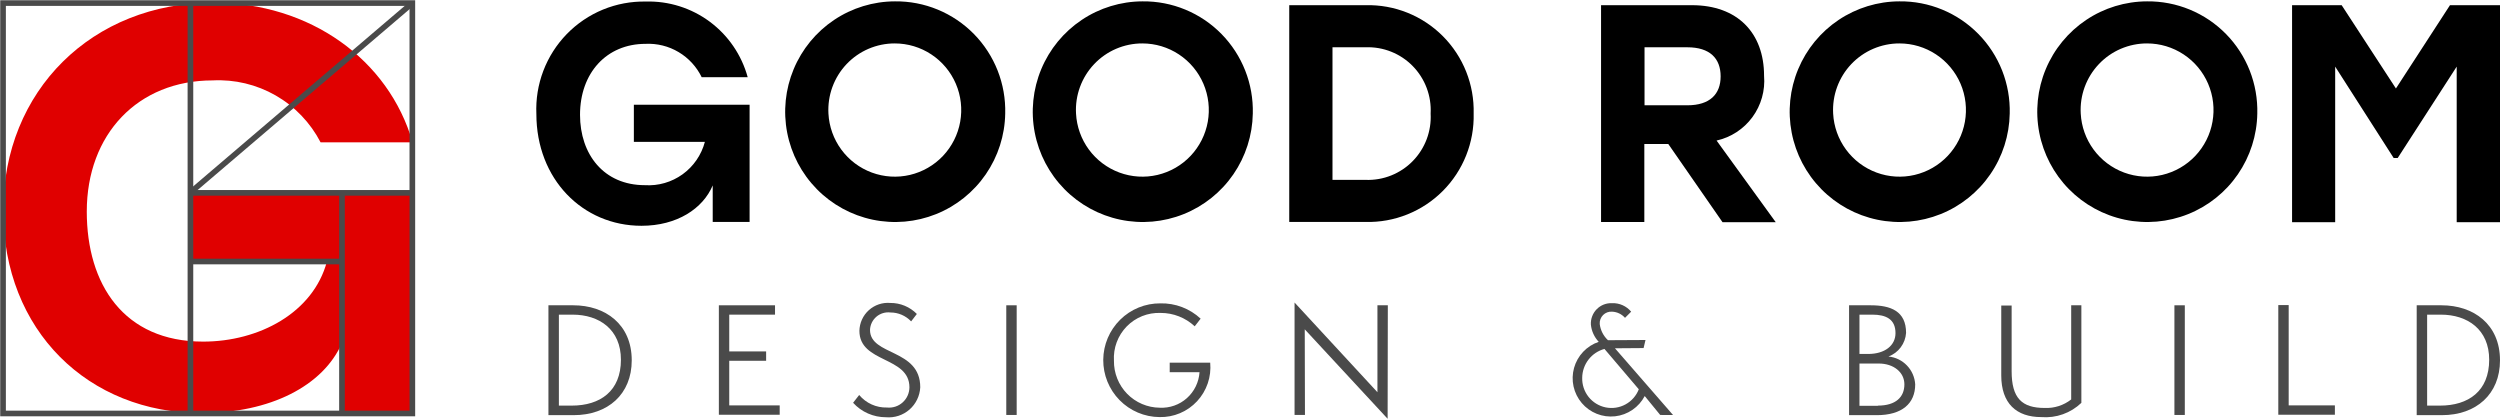 <?xml version="1.0" encoding="UTF-8"?>
<svg xmlns="http://www.w3.org/2000/svg" width="197" height="33" viewBox="0 0 197 33" fill="none">
  <g clip-path="url(#clip0_2093_16546)">
    <path d="M32.526 15.198V32.582H26.948V27.022C25.477 30.405 21.285 32.55 15.89 32.55C6.971 32.55 0.256 26.069 0.256 16.589C0.256 7.159 7.255 0.21 16.809 0.21C24.443 0.21 30.639 4.715 32.51 11.214H25.261C24.459 9.669 23.232 8.388 21.725 7.523C20.217 6.658 18.494 6.246 16.759 6.336C10.863 6.336 6.838 10.573 6.838 16.67C6.838 22.398 9.744 26.919 16.008 26.919C20.4 26.919 24.677 24.658 25.763 20.605H15.023V15.195L32.526 15.198Z" fill="#E00000"></path>
    <path d="M59.068 8.212V17.49H56.162V14.61C55.393 16.436 53.351 17.792 50.55 17.792C45.901 17.792 42.266 14.106 42.266 8.982C42.215 7.823 42.402 6.667 42.814 5.583C43.226 4.5 43.856 3.513 44.663 2.683C45.471 1.853 46.44 1.197 47.509 0.757C48.579 0.317 49.728 0.101 50.884 0.122C52.696 0.07 54.472 0.629 55.929 1.71C57.386 2.791 58.438 4.332 58.918 6.084H55.293C54.893 5.26 54.26 4.571 53.473 4.104C52.687 3.636 51.78 3.411 50.867 3.455C47.793 3.455 45.706 5.75 45.706 9.048C45.706 12.146 47.56 14.592 50.817 14.592C51.877 14.659 52.927 14.356 53.789 13.734C54.651 13.112 55.271 12.209 55.544 11.18H49.948V8.254H59.068V8.212Z" fill="black"></path>
    <path d="M79.211 8.951C79.182 10.662 78.649 12.328 77.679 13.737C76.71 15.147 75.346 16.238 73.761 16.873C72.175 17.509 70.438 17.661 68.766 17.31C67.095 16.96 65.564 16.122 64.365 14.902C63.167 13.682 62.354 12.135 62.03 10.454C61.705 8.773 61.883 7.033 62.54 5.453C63.198 3.873 64.306 2.523 65.726 1.572C67.146 0.621 68.815 0.111 70.522 0.107C71.678 0.094 72.824 0.315 73.893 0.757C74.962 1.198 75.93 1.851 76.742 2.677C77.553 3.502 78.189 4.484 78.614 5.561C79.038 6.639 79.241 7.792 79.211 8.951ZM65.281 8.951C65.335 9.976 65.688 10.962 66.296 11.788C66.903 12.614 67.739 13.243 68.7 13.598C69.661 13.953 70.704 14.018 71.701 13.784C72.698 13.55 73.604 13.029 74.309 12.284C75.013 11.539 75.484 10.604 75.664 9.593C75.844 8.583 75.724 7.542 75.32 6.599C74.915 5.656 74.244 4.852 73.389 4.288C72.534 3.723 71.533 3.422 70.509 3.422C69.798 3.42 69.094 3.565 68.44 3.845C67.786 4.126 67.196 4.538 66.706 5.056C66.217 5.574 65.838 6.186 65.593 6.856C65.348 7.525 65.242 8.238 65.281 8.951Z" fill="black"></path>
    <path d="M98.721 8.951C98.691 10.662 98.158 12.328 97.189 13.737C96.219 15.147 94.856 16.238 93.27 16.873C91.685 17.509 89.947 17.661 88.276 17.31C86.604 16.96 85.073 16.122 83.875 14.902C82.677 13.682 81.864 12.135 81.539 10.454C81.215 8.773 81.392 7.033 82.05 5.453C82.707 3.873 83.816 2.523 85.236 1.572C86.656 0.621 88.324 0.111 90.032 0.107C91.188 0.094 92.334 0.315 93.403 0.757C94.471 1.198 95.44 1.851 96.251 2.677C97.062 3.502 97.699 4.484 98.123 5.561C98.548 6.639 98.751 7.792 98.721 8.951ZM84.791 8.951C84.845 9.976 85.198 10.962 85.805 11.788C86.413 12.614 87.249 13.243 88.21 13.598C89.17 13.953 90.213 14.018 91.21 13.784C92.207 13.55 93.114 13.029 93.818 12.284C94.523 11.539 94.994 10.604 95.174 9.593C95.353 8.583 95.233 7.542 94.829 6.599C94.425 5.656 93.754 4.852 92.899 4.288C92.044 3.723 91.043 3.422 90.019 3.422C89.307 3.42 88.603 3.565 87.949 3.845C87.295 4.126 86.705 4.538 86.216 5.056C85.726 5.574 85.347 6.186 85.102 6.856C84.857 7.525 84.751 8.238 84.791 8.951Z" fill="black"></path>
    <path d="M116.124 8.949C116.152 10.079 115.95 11.202 115.532 12.25C115.114 13.299 114.487 14.252 113.691 15.05C112.894 15.849 111.944 16.477 110.898 16.896C109.852 17.316 108.732 17.518 107.606 17.49H101.593V0.409H107.606C108.733 0.38 109.853 0.581 110.9 1C111.946 1.419 112.897 2.047 113.694 2.846C114.49 3.644 115.117 4.598 115.535 5.647C115.952 6.696 116.153 7.82 116.124 8.949ZM112.734 8.949C112.771 8.262 112.665 7.574 112.422 6.93C112.18 6.286 111.806 5.7 111.325 5.208C110.845 4.717 110.267 4.331 109.63 4.076C108.992 3.82 108.308 3.701 107.622 3.725H105V14.175H107.622C108.309 14.199 108.992 14.08 109.63 13.824C110.267 13.569 110.845 13.183 111.326 12.691C111.807 12.2 112.18 11.613 112.423 10.969C112.665 10.325 112.771 9.637 112.734 8.949Z" fill="black"></path>
    <path d="M131.46 11.345H129.573V17.491H126.163V0.409H133.329C136.903 0.409 139.008 2.585 139.008 5.968C139.106 7.13 138.781 8.287 138.093 9.227C137.405 10.166 136.401 10.823 135.266 11.076L139.927 17.508H135.734L131.46 11.345ZM129.573 8.297H132.963C134.75 8.297 135.586 7.409 135.586 6.02C135.586 4.597 134.734 3.726 132.963 3.726H129.589V8.298L129.573 8.297Z" fill="black"></path>
    <path d="M158.366 8.951C158.336 10.662 157.804 12.328 156.834 13.737C155.864 15.147 154.501 16.238 152.916 16.873C151.33 17.509 149.593 17.661 147.921 17.31C146.25 16.96 144.719 16.122 143.52 14.902C142.322 13.682 141.509 12.135 141.185 10.454C140.86 8.773 141.037 7.033 141.695 5.453C142.353 3.873 143.461 2.523 144.881 1.572C146.301 0.621 147.969 0.111 149.677 0.107C150.833 0.094 151.979 0.315 153.048 0.757C154.116 1.198 155.085 1.851 155.896 2.677C156.708 3.502 157.344 4.484 157.769 5.561C158.193 6.639 158.396 7.792 158.366 8.951ZM144.452 8.951C144.506 9.976 144.859 10.962 145.467 11.788C146.075 12.614 146.91 13.243 147.871 13.598C148.832 13.953 149.875 14.018 150.872 13.784C151.869 13.55 152.775 13.029 153.48 12.284C154.184 11.539 154.655 10.604 154.835 9.593C155.015 8.583 154.895 7.542 154.491 6.599C154.086 5.656 153.415 4.852 152.56 4.288C151.705 3.723 150.704 3.422 149.68 3.422C148.969 3.42 148.265 3.565 147.611 3.845C146.957 4.126 146.367 4.538 145.877 5.056C145.388 5.574 145.009 6.186 144.764 6.856C144.519 7.525 144.413 8.238 144.452 8.951Z" fill="black"></path>
    <path d="M177.875 8.951C177.846 10.663 177.313 12.328 176.343 13.737C175.374 15.147 174.01 16.238 172.424 16.873C170.839 17.509 169.101 17.661 167.429 17.31C165.758 16.959 164.227 16.121 163.029 14.901C161.83 13.681 161.018 12.133 160.694 10.452C160.369 8.771 160.547 7.031 161.205 5.451C161.863 3.871 162.972 2.521 164.393 1.57C165.813 0.619 167.482 0.111 169.19 0.107C170.345 0.095 171.491 0.316 172.56 0.758C173.628 1.199 174.596 1.853 175.407 2.678C176.218 3.504 176.854 4.484 177.278 5.562C177.702 6.64 177.905 7.792 177.875 8.951ZM163.962 8.951C164.016 9.976 164.369 10.962 164.976 11.788C165.584 12.614 166.42 13.243 167.38 13.598C168.341 13.953 169.384 14.018 170.381 13.784C171.378 13.55 172.285 13.029 172.989 12.284C173.694 11.539 174.165 10.604 174.344 9.593C174.524 8.583 174.404 7.542 174 6.599C173.596 5.656 172.925 4.852 172.07 4.288C171.215 3.723 170.214 3.422 169.19 3.422C168.478 3.42 167.774 3.565 167.12 3.845C166.466 4.126 165.876 4.538 165.387 5.056C164.897 5.574 164.518 6.186 164.273 6.856C164.028 7.525 163.922 8.238 163.962 8.951Z" fill="black"></path>
    <path d="M197 0.409V17.508H193.588V5.249L188.939 12.45H188.621L184.012 5.249V17.508H180.615V0.409H184.523L188.799 6.973L193.058 0.409H197Z" fill="black"></path>
    <path d="M43.217 32.699V24.057H45.172C47.694 24.057 49.781 25.548 49.781 28.393C49.781 31.073 47.894 32.714 45.205 32.714H43.217V32.699ZM45.055 31.962C47.293 31.962 48.929 30.822 48.929 28.344C48.929 25.966 47.226 24.794 45.121 24.794H44.04V31.963L45.055 31.962Z" fill="#4A4A4A"></path>
    <path d="M56.646 32.682V24.057H61.072V24.794H57.465V27.692H60.371V28.429H57.465V31.945H61.44V32.682H56.646Z" fill="#4A4A4A"></path>
    <path d="M67.704 31.125C67.971 31.444 68.306 31.699 68.685 31.87C69.064 32.041 69.477 32.124 69.892 32.113C70.115 32.136 70.34 32.112 70.553 32.043C70.766 31.974 70.962 31.86 71.129 31.71C71.295 31.561 71.429 31.378 71.521 31.173C71.613 30.968 71.661 30.747 71.663 30.522C71.663 28.06 67.721 28.629 67.721 26.067C67.728 25.759 67.797 25.456 67.925 25.176C68.053 24.896 68.237 24.645 68.466 24.44C68.695 24.234 68.963 24.078 69.254 23.98C69.546 23.883 69.854 23.846 70.16 23.873C70.548 23.87 70.933 23.945 71.291 24.094C71.65 24.243 71.975 24.463 72.248 24.74L71.797 25.326C71.587 25.103 71.333 24.925 71.051 24.804C70.77 24.683 70.466 24.622 70.16 24.623C69.963 24.599 69.764 24.617 69.575 24.675C69.385 24.733 69.209 24.829 69.059 24.958C68.908 25.087 68.786 25.246 68.699 25.424C68.613 25.603 68.564 25.798 68.557 25.996C68.557 28.056 72.516 27.453 72.516 30.518C72.499 30.853 72.415 31.181 72.269 31.483C72.123 31.785 71.918 32.054 71.666 32.275C71.413 32.495 71.119 32.663 70.801 32.766C70.482 32.87 70.146 32.908 69.813 32.879C69.326 32.88 68.844 32.779 68.398 32.583C67.952 32.387 67.552 32.1 67.224 31.739L67.704 31.125Z" fill="#4A4A4A"></path>
    <path d="M79.295 32.699V24.057H80.114V32.699H79.295Z" fill="#4A4A4A"></path>
    <path d="M92.173 29.316V28.578H95.364C95.415 29.13 95.349 29.686 95.17 30.211C94.992 30.735 94.704 31.215 94.327 31.62C93.95 32.025 93.492 32.346 92.982 32.56C92.473 32.775 91.924 32.879 91.371 32.866C90.186 32.857 89.053 32.376 88.222 31.53C87.39 30.683 86.928 29.54 86.936 28.352C86.945 27.164 87.425 26.028 88.269 25.194C89.113 24.36 90.253 23.896 91.438 23.905C92.612 23.878 93.75 24.311 94.611 25.111L94.143 25.713C93.413 25.032 92.452 24.655 91.454 24.659C90.96 24.64 90.466 24.725 90.006 24.908C89.546 25.092 89.129 25.37 88.783 25.725C88.437 26.08 88.169 26.504 87.996 26.969C87.823 27.435 87.749 27.931 87.779 28.427C87.772 28.907 87.861 29.385 88.039 29.831C88.217 30.278 88.481 30.684 88.816 31.028C89.151 31.372 89.551 31.646 89.992 31.835C90.433 32.023 90.907 32.123 91.386 32.127C92.171 32.168 92.94 31.898 93.526 31.374C94.113 30.851 94.471 30.117 94.522 29.331H92.167L92.173 29.316Z" fill="#4A4A4A"></path>
    <path d="M102.814 25.95L102.831 32.699H102.011V23.839L108.542 30.907V24.056H109.361L109.345 32.999L102.814 25.95Z" fill="#4A4A4A"></path>
    <path d="M130.824 32.699L129.604 31.208C129.375 31.645 129.042 32.019 128.635 32.297C128.228 32.576 127.759 32.75 127.27 32.804C126.78 32.858 126.285 32.792 125.827 32.609C125.369 32.427 124.963 32.136 124.643 31.759C124.324 31.383 124.102 30.934 123.995 30.452C123.889 29.97 123.903 29.469 124.035 28.993C124.167 28.517 124.413 28.081 124.752 27.722C125.091 27.364 125.512 27.094 125.979 26.937C125.631 26.565 125.413 26.089 125.361 25.581C125.349 25.357 125.383 25.133 125.463 24.924C125.542 24.714 125.664 24.523 125.822 24.364C125.979 24.204 126.168 24.08 126.376 23.998C126.585 23.917 126.808 23.88 127.031 23.89C127.316 23.879 127.6 23.934 127.861 24.05C128.121 24.166 128.352 24.341 128.535 24.56L128.051 25.046C127.923 24.9 127.766 24.781 127.591 24.698C127.416 24.614 127.226 24.567 127.032 24.56C126.902 24.55 126.771 24.569 126.649 24.614C126.526 24.66 126.415 24.732 126.323 24.824C126.23 24.917 126.159 25.028 126.114 25.151C126.068 25.274 126.05 25.405 126.059 25.536C126.12 26.023 126.349 26.474 126.708 26.808L129.665 26.792L129.515 27.428L127.259 27.445L131.836 32.703L130.824 32.699ZM126.431 27.495C125.931 27.631 125.489 27.927 125.172 28.338C124.856 28.749 124.682 29.253 124.678 29.772C124.663 30.317 124.841 30.849 125.179 31.276C125.518 31.702 125.996 31.995 126.528 32.103C127.061 32.211 127.615 32.127 128.092 31.866C128.57 31.605 128.94 31.184 129.137 30.676L126.431 27.495Z" fill="#4A4A4A"></path>
    <path d="M145.706 32.699V24.057H147.41C148.98 24.057 150.199 24.509 150.199 26.234C150.171 26.644 150.025 27.038 149.779 27.368C149.533 27.698 149.198 27.949 148.813 28.093C149.367 28.148 149.883 28.399 150.268 28.801C150.654 29.203 150.884 29.73 150.918 30.287C150.918 31.794 149.882 32.715 147.891 32.715H145.706V32.699ZM147.21 27.892C148.53 27.892 149.365 27.222 149.365 26.251C149.365 25.145 148.608 24.794 147.544 24.794H146.526V27.892H147.21ZM147.979 31.962C149.384 31.962 150.066 31.292 150.066 30.287C150.066 29.332 149.214 28.646 148.046 28.646H146.526V31.979H147.979V31.962Z" fill="#4A4A4A"></path>
    <path d="M163.194 24.057H164.012V31.745C163.595 32.144 163.098 32.451 162.554 32.644C162.01 32.838 161.431 32.913 160.856 32.867C158.885 32.867 157.699 31.783 157.699 29.584V24.074H158.517V29.249C158.517 31.376 159.319 32.147 161.123 32.147C161.876 32.18 162.616 31.942 163.21 31.477V24.057H163.194Z" fill="#4A4A4A"></path>
    <path d="M171.344 32.699V24.057H172.163V32.699H171.344Z" fill="#4A4A4A"></path>
    <path d="M179.53 32.681V24.04H180.348V31.944H183.989V32.681H179.53Z" fill="#4A4A4A"></path>
    <path d="M190.436 32.699V24.057H192.39C194.912 24.057 197 25.548 197 28.393C197 31.073 195.112 32.714 192.424 32.714H190.436V32.699ZM192.273 31.962C194.511 31.962 196.148 30.822 196.148 28.344C196.148 25.966 194.444 24.794 192.339 24.794H191.258V31.963L192.273 31.962Z" fill="#4A4A4A"></path>
    <path d="M32.493 0.242H0.24V32.582H32.493V0.242Z" stroke="#4A4A4A" stroke-width="0.445" stroke-miterlimit="10"></path>
    <path d="M15.006 0.242V32.582" stroke="#4A4A4A" stroke-width="0.445" stroke-miterlimit="10"></path>
    <path d="M15.006 20.607H26.982" stroke="#4A4A4A" stroke-width="0.445" stroke-miterlimit="10"></path>
    <path d="M15.006 15.197H32.527" stroke="#4A4A4A" stroke-width="0.445" stroke-miterlimit="10"></path>
    <path d="M15.006 15.164L32.493 0.242" stroke="#4A4A4A" stroke-width="0.445" stroke-miterlimit="10"></path>
    <path d="M26.948 32.581V15.197" stroke="#4A4A4A" stroke-width="0.445" stroke-miterlimit="10"></path>
  </g>
  <defs>
    <clipPath id="clip0_2093_16546">
      <rect width="197" height="33" fill="white"></rect>
    </clipPath>
  </defs>
</svg>
